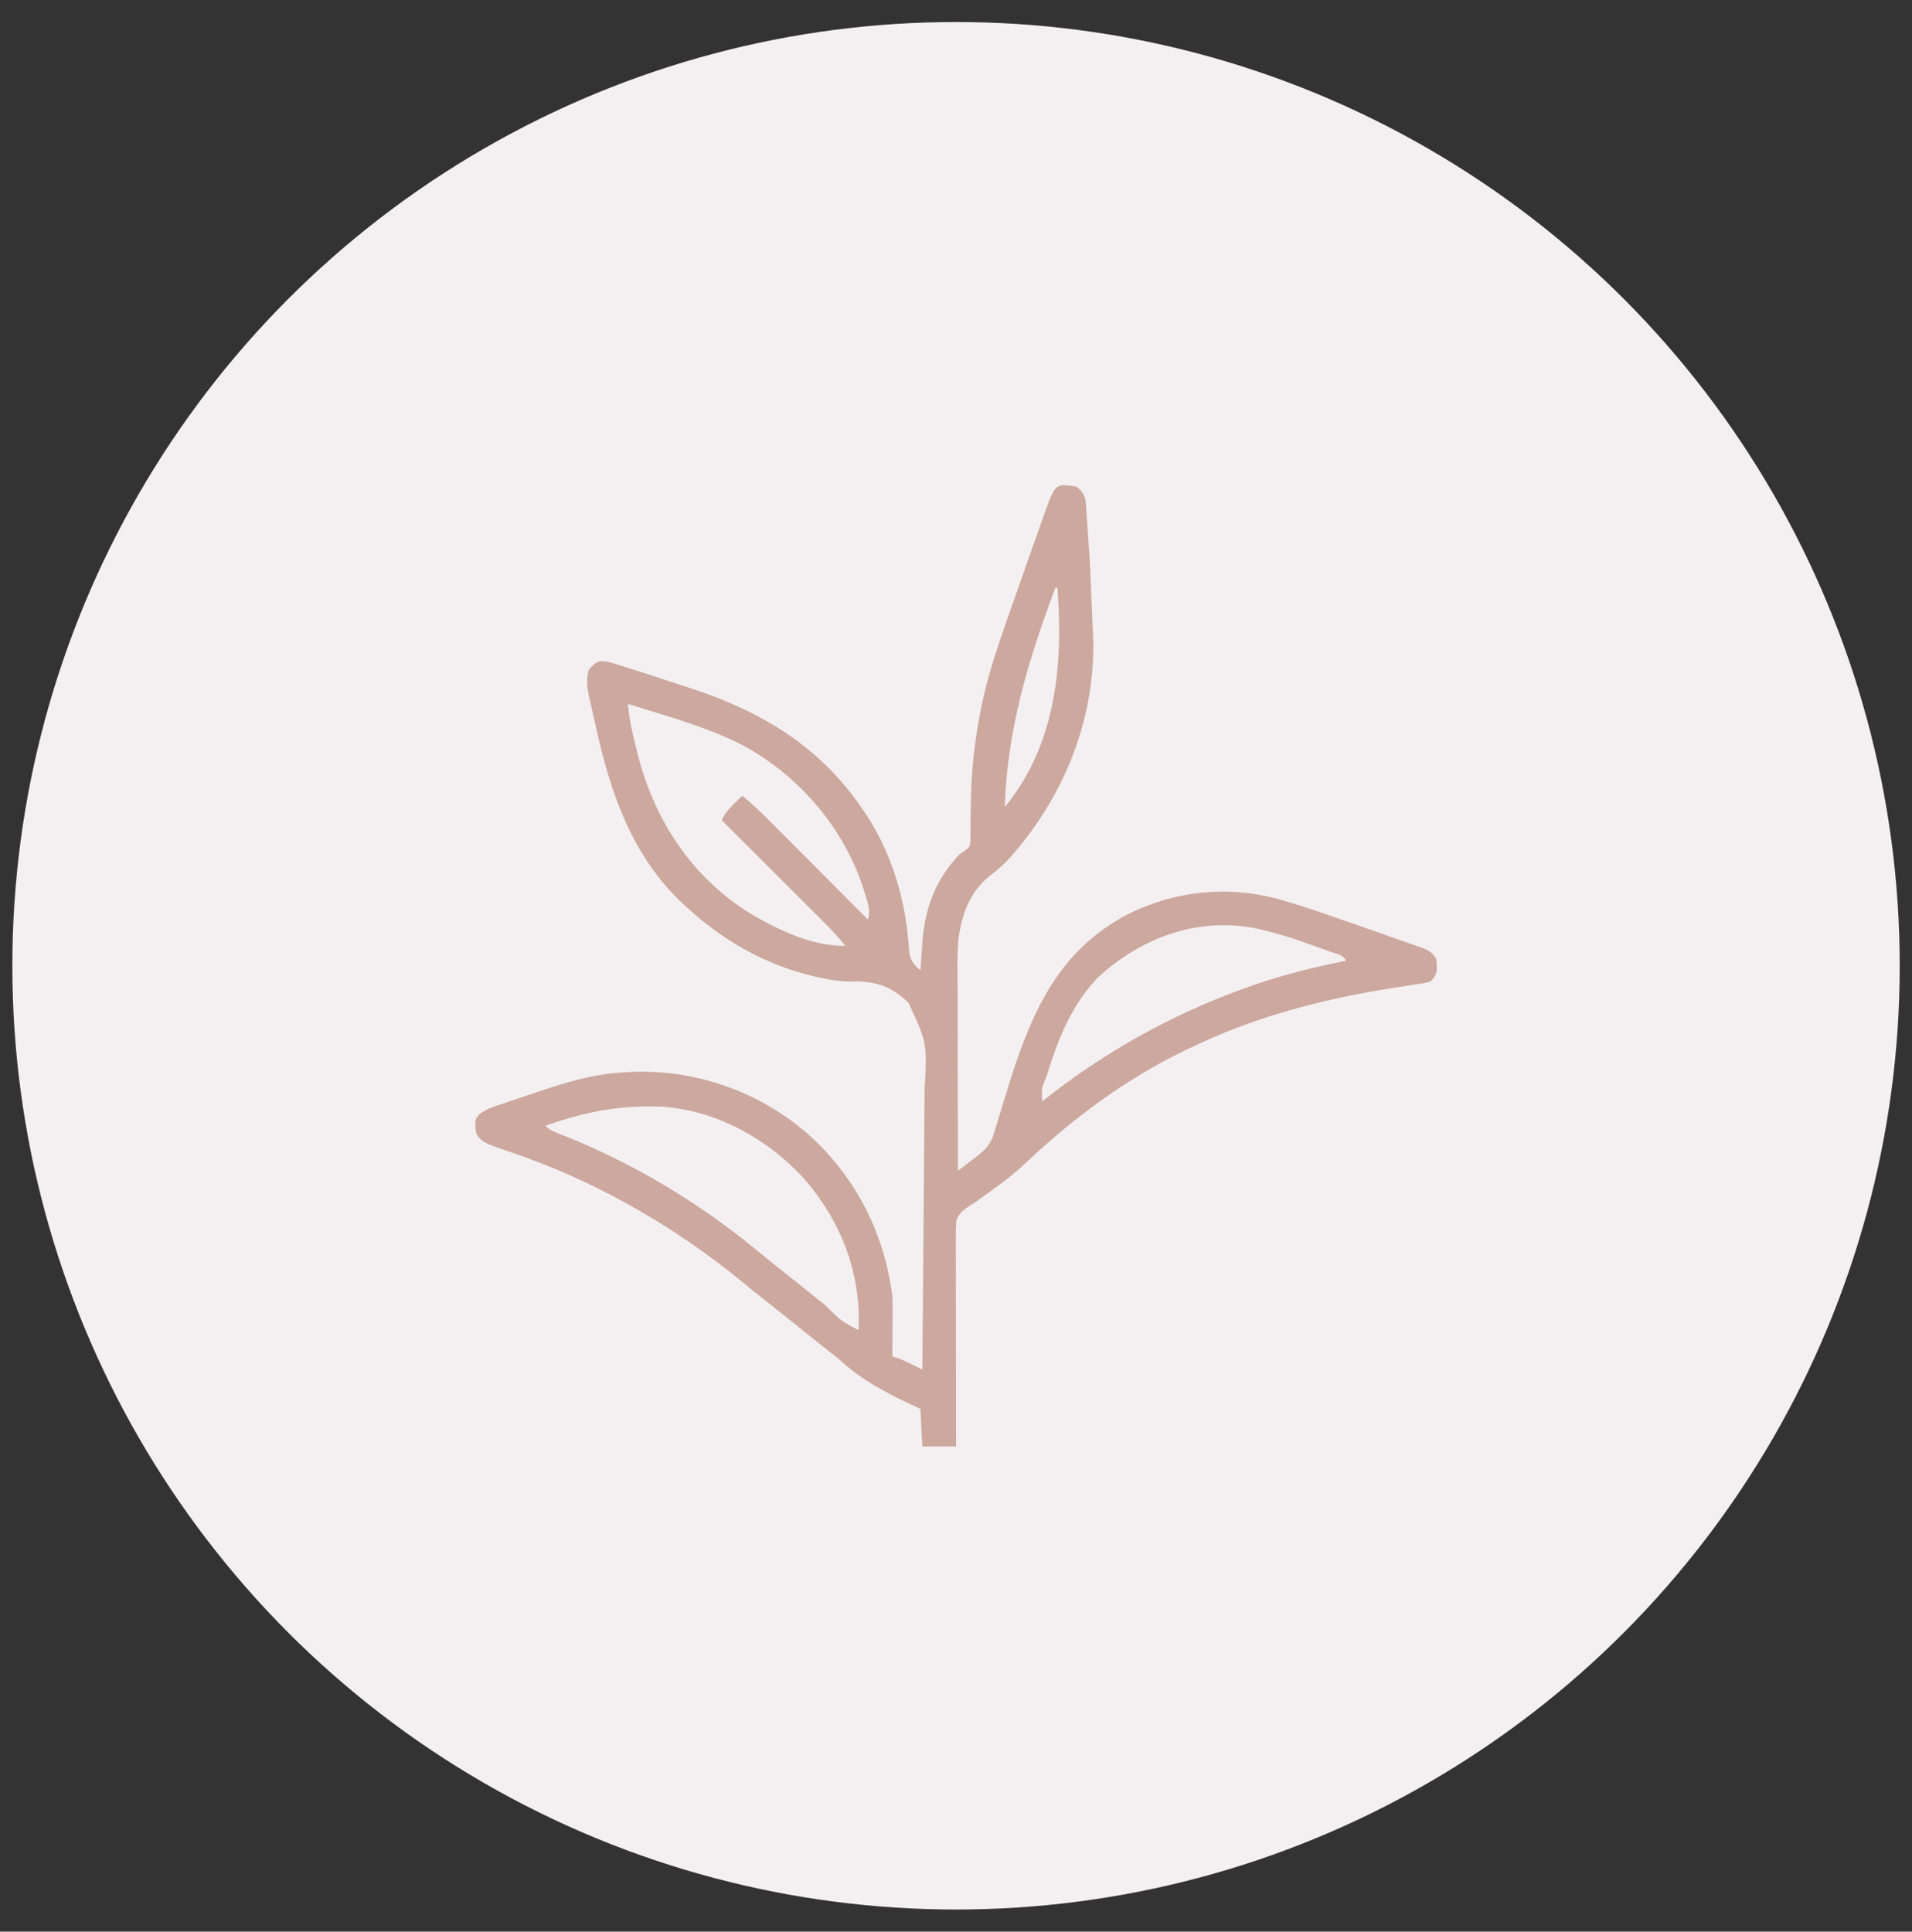 <svg fill="none" height="99" width="98" xmlns="http://www.w3.org/2000/svg"><rect width="100%" height="100%" fill="#333333" stroke="none"/><circle fill="#f4f0f2" r="48.369" cy="49.498" cx="49.002"></circle><path fill="#cca89e" d="M55.154 24.929c.285.212.368.335.48.673l.046.53.023.33.024.359.026.374.053.79.054.794.178 4.105.001.311c-.024 3.79-1.457 7.382-3.864 10.281l-.238.288a7.17 7.17 0 0 1-1.12 1.057c-1.061.821-1.491 1.93-1.679 3.221-.059.516-.064 1.026-.06 1.544v.344l.003 1.112.001.777.004 1.827.004 2.082.01 4.277.601-.456.171-.129c.496-.379.867-.666 1.056-1.283l.099-.318.103-.343.167-.539.232-.757c1.165-3.824 2.46-7.274 6.164-9.261 2.485-1.28 5.299-1.57 7.984-.793l.263.076c.98.288 1.944.621 2.907.959l.909.317 1.459.514.82.286.499.176.229.078c.386.138.648.244.844.615.038.192.038.192.036.384l.002.192c-.053.267-.13.387-.327.577-.284.084-.284.084-.655.138l-.211.033-.486.075c-3.72.559-7.247 1.416-10.661 3.022l-.245.114c-3.214 1.506-6.048 3.6-8.61 6.04-.693.641-1.469 1.179-2.233 1.731l-.252.188-.21.125c-.343.223-.607.398-.735.798-.03.307-.033.603-.027.911l-.003.35.003.944-.001.989.003 1.87.001 2.129.008 4.378h-1.73l-.096-1.922-.535-.25c-1.289-.616-2.461-1.233-3.529-2.199-.269-.238-.553-.455-.837-.674l-1.637-1.313-1.411-1.122c-.358-.28-.71-.566-1.061-.855-3.529-2.906-7.56-5.233-11.888-6.714-1.572-.54-1.572-.54-1.878-.999-.065-.685-.065-.685.143-.954.33-.273.671-.381 1.073-.515l.25-.085.525-.177.783-.266c1.488-.506 3.019-1.01 4.596-1.114l.28-.021a12.97 12.97 0 0 1 9.301 3.117c2.475 2.184 3.976 5.093 4.384 8.375a21.39 21.39 0 0 1 .009.739v.204l-.003.637-.001.435-.005 1.06.228.066c.299.108.568.231.851.374l.261.132.198.101.057-6.897.026-3.203.019-2.794.013-1.477c.132-2.362.132-2.362-.824-4.424-.807-.784-1.508-1.057-2.627-1.105l-.246.01c-.538.006-1.034-.065-1.559-.176l-.24-.051c-2.525-.561-4.728-1.79-6.631-3.523l-.146-.131c-2.631-2.393-3.785-5.62-4.535-9.003l-.199-.877-.126-.564-.061-.261c-.105-.485-.147-.876-.027-1.369.167-.219.293-.345.546-.454.329-.039.609.063.92.161l.214.066.722.228.264.084 1.735.567.902.296c3.583 1.181 6.586 2.988 8.728 6.165l.206.298c1.229 1.874 1.935 4.119 2.137 6.344l.021.209.034.404c.048.487.211.701.581 1.011l.013-.202.065-.927.021-.318c.13-1.752.687-3.226 1.92-4.511l.25-.169c.253-.195.253-.195.291-.487l.001-.316.005-.355v-.38l.014-.787.003-.199a25.62 25.62 0 0 1 .493-4.612l.041-.214c.357-1.802.989-3.533 1.592-5.264l.114-.326.831-2.361.193-.548.367-1.034.11-.314c.585-1.627.585-1.627 1.652-1.47zm-1.057 5.189c-1.396 3.727-2.465 7.239-2.595 11.244 2.612-3.172 3.011-7.3 2.691-11.244h-.096zm-21.911 5.958c.062.804.248 1.574.445 2.355l.052.208c.866 3.425 2.792 6.36 5.85 8.225 1.383.811 3.17 1.653 4.801 1.61-.373-.446-.759-.869-1.171-1.278l-.171-.171-.552-.551-.385-.385-1.01-1.007-1.032-1.03-2.022-2.017c.163-.349.359-.571.637-.841l.238-.233.183-.176a18.69 18.69 0 0 1 1.278 1.171l.171.171.551.552.385.385 1.007 1.01 1.03 1.032 2.017 2.022c.132-.477.005-.808-.138-1.273l-.079-.259c-1.015-3.185-3.367-5.913-6.315-7.459-1.819-.908-3.833-1.451-5.768-2.06zm24.056 14.055c-1.303 1.387-1.975 3.034-2.535 4.823l-.06.191c-.27.656-.27.656-.222 1.304l.199-.16a36.32 36.32 0 0 1 10.084-5.607l.228-.083c1.643-.591 3.346-1.02 5.057-1.358-.152-.304-.458-.343-.763-.45l-.208-.074-.439-.155-.654-.233a20.87 20.87 0 0 0-2.177-.658l-.196-.047c-3.065-.69-6.054.408-8.315 2.505zm-28.284 7.568c.209.209.354.27.628.377l.274.11.299.119c3.428 1.404 6.593 3.304 9.466 5.64l.184.15.78.635 1.409 1.121 1.308 1.05c.8.796.8.796 1.7 1.273.146-2.912-.906-5.604-2.817-7.79-1.903-2.053-4.468-3.476-7.3-3.667-2.143-.074-3.928.264-5.932.982z"></path></svg>